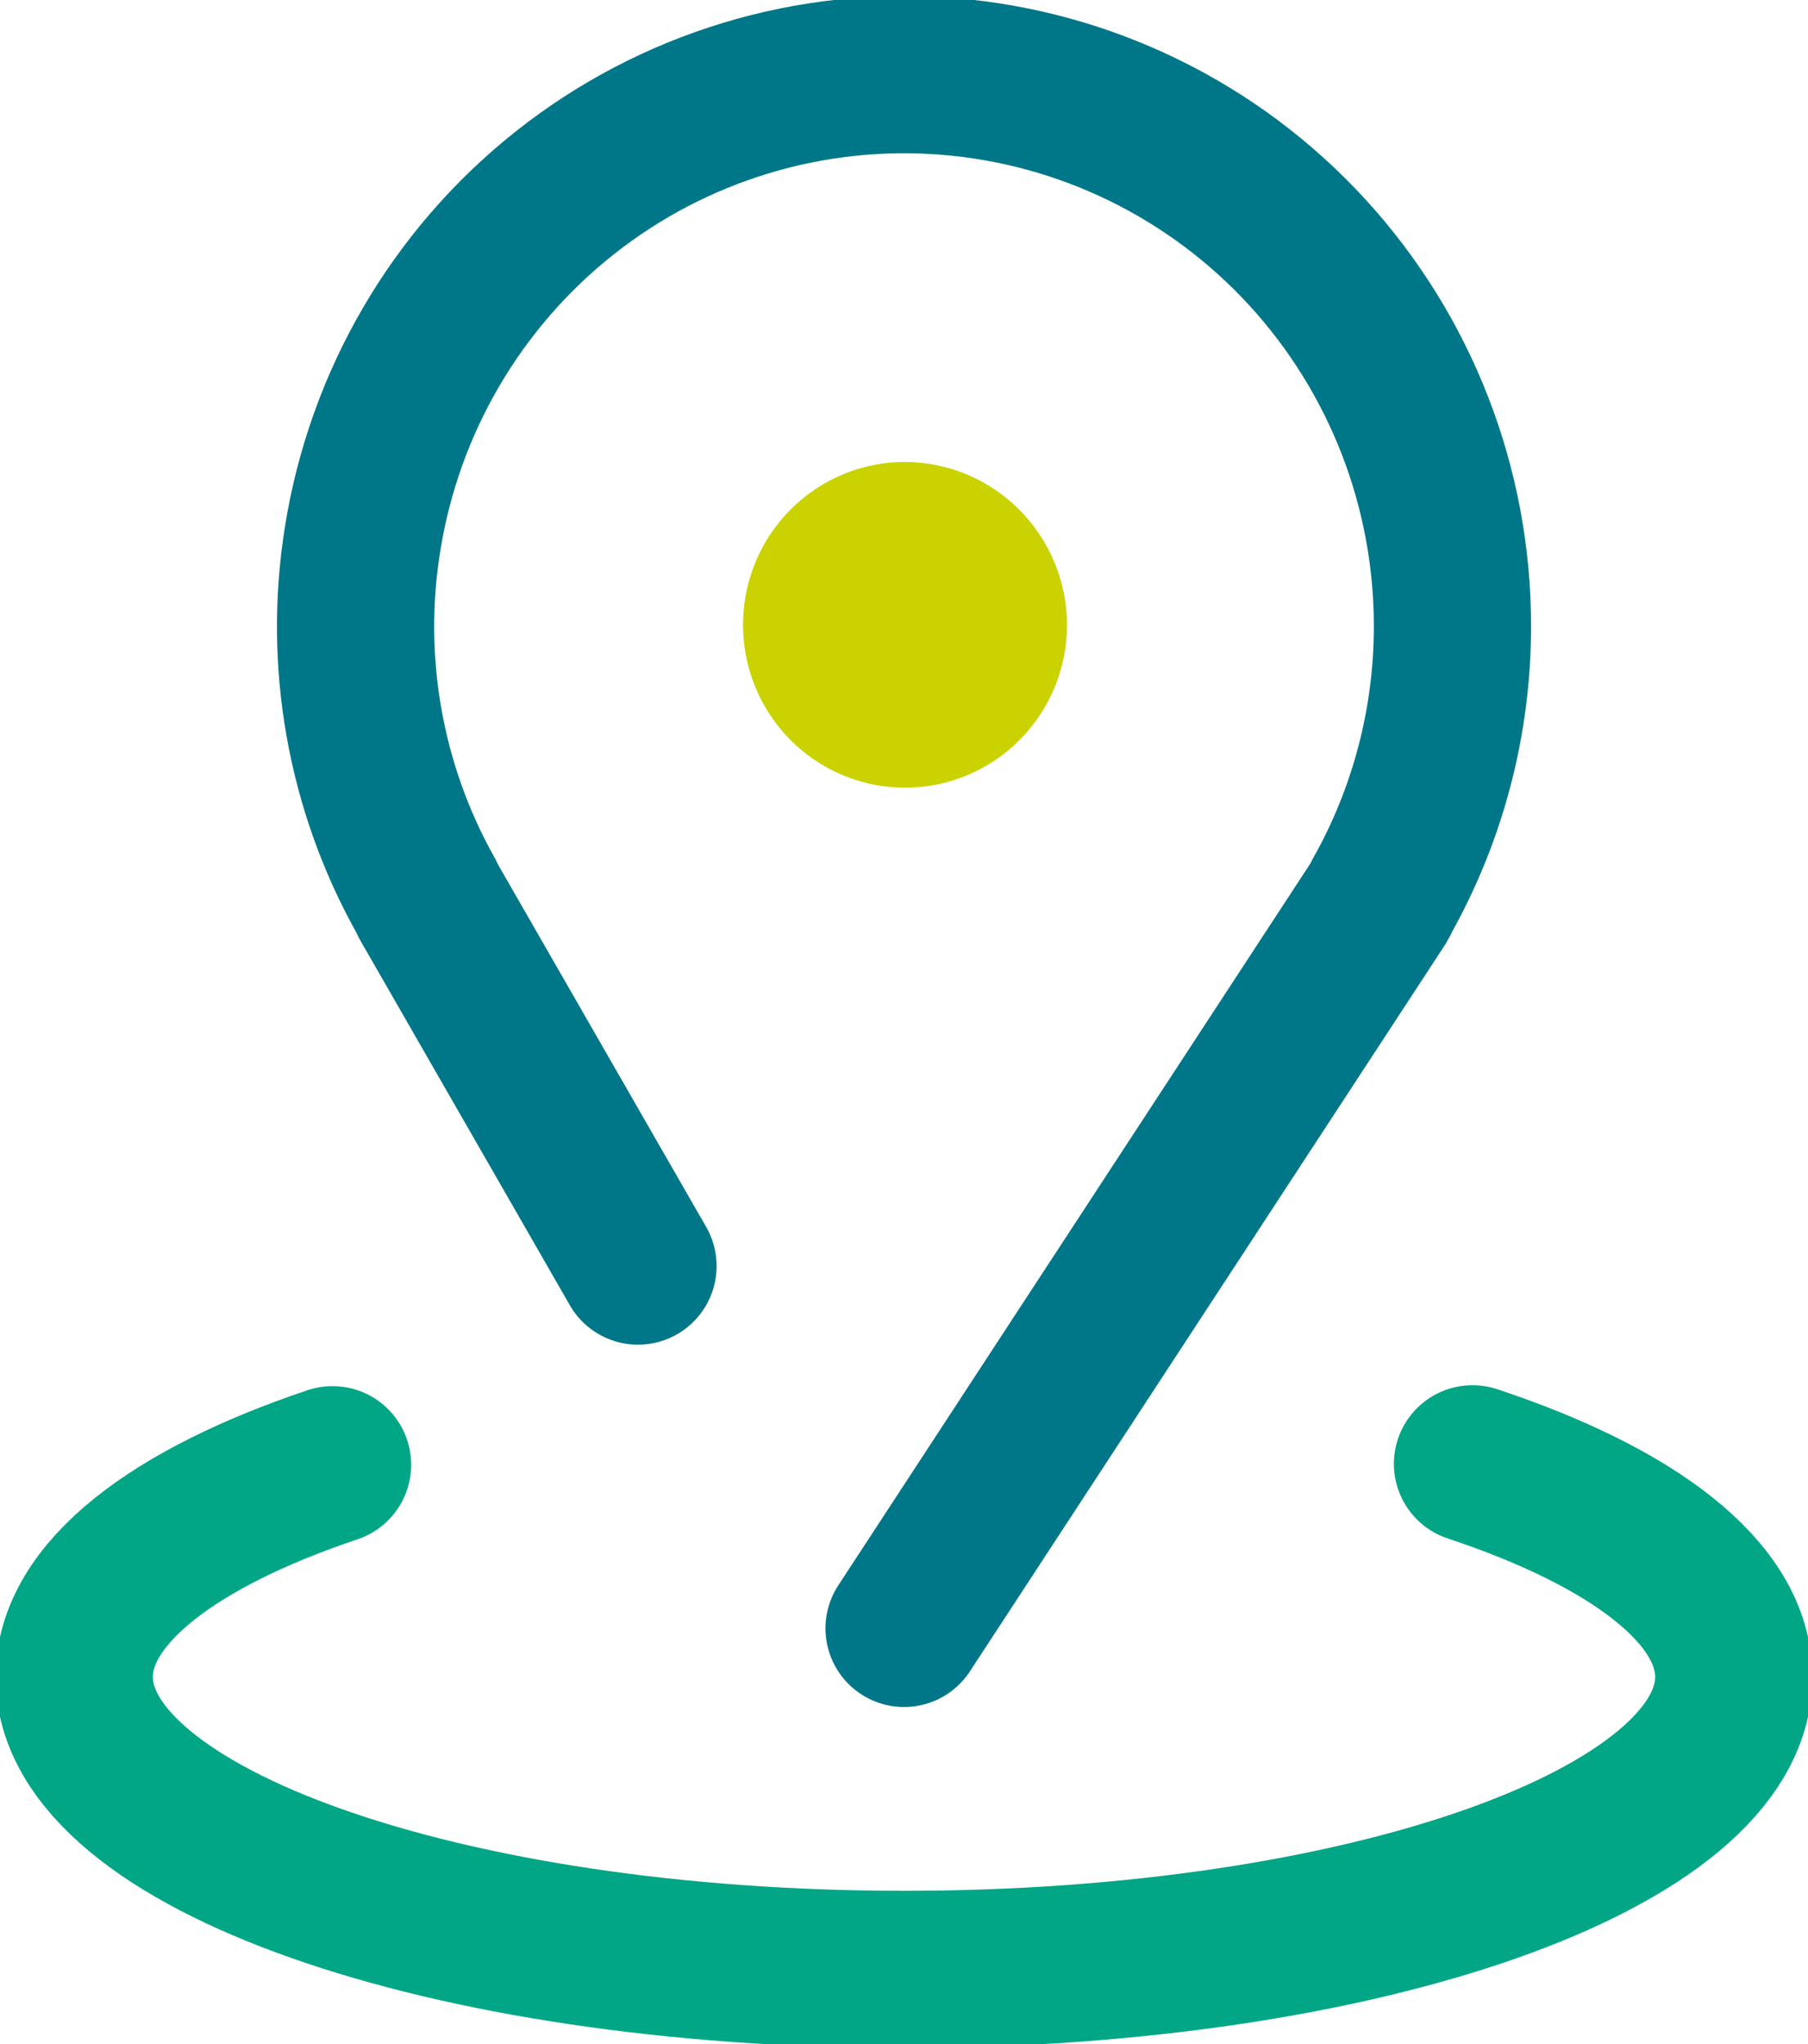 <svg width="69" height="78" viewBox="0 0 69 78" fill="none" xmlns="http://www.w3.org/2000/svg">
<g clip-path="url(#clip0)">
<path d="M12.691 55.894C6.622 57.93 2.833 60.807 2.833 63.989C2.833 70.154 16.997 75.152 34.504 75.152C52.01 75.152 66.167 70.169 66.167 63.989C66.167 60.785 62.336 57.895 56.196 55.859" stroke="#00A685" stroke-width="6" stroke-linecap="round" stroke-linejoin="round"/>
<path d="M24.348 48.312L16.373 34.429L16.246 34.173C13.933 30.043 13.084 25.246 13.838 20.568C14.669 15.34 17.429 10.62 21.569 7.348C25.709 4.076 30.924 2.493 36.173 2.916C41.422 3.338 46.32 5.734 49.889 9.626C53.459 13.518 55.438 18.62 55.431 23.914C55.429 27.508 54.507 31.041 52.754 34.173C52.717 34.261 52.674 34.347 52.626 34.429L34.503 62.138" stroke="#007788" stroke-width="6" stroke-miterlimit="10" stroke-linecap="round"/>
<path d="M34.504 17.628C33.282 17.635 32.09 18.005 31.078 18.692C30.066 19.38 29.279 20.353 28.817 21.489C28.354 22.625 28.237 23.874 28.48 25.077C28.722 26.28 29.314 27.384 30.18 28.25C31.046 29.116 32.148 29.704 33.346 29.941C34.544 30.178 35.785 30.053 36.913 29.581C38.041 29.11 39.004 28.314 39.682 27.292C40.36 26.271 40.722 25.071 40.722 23.843C40.716 22.19 40.058 20.607 38.892 19.442C37.726 18.276 36.148 17.624 34.504 17.628Z" fill="#CAD200"/>
</g>
<defs>
<clipPath id="clip0">
<rect width="69" height="78" fill="white"/>
</clipPath>
</defs>
</svg>
